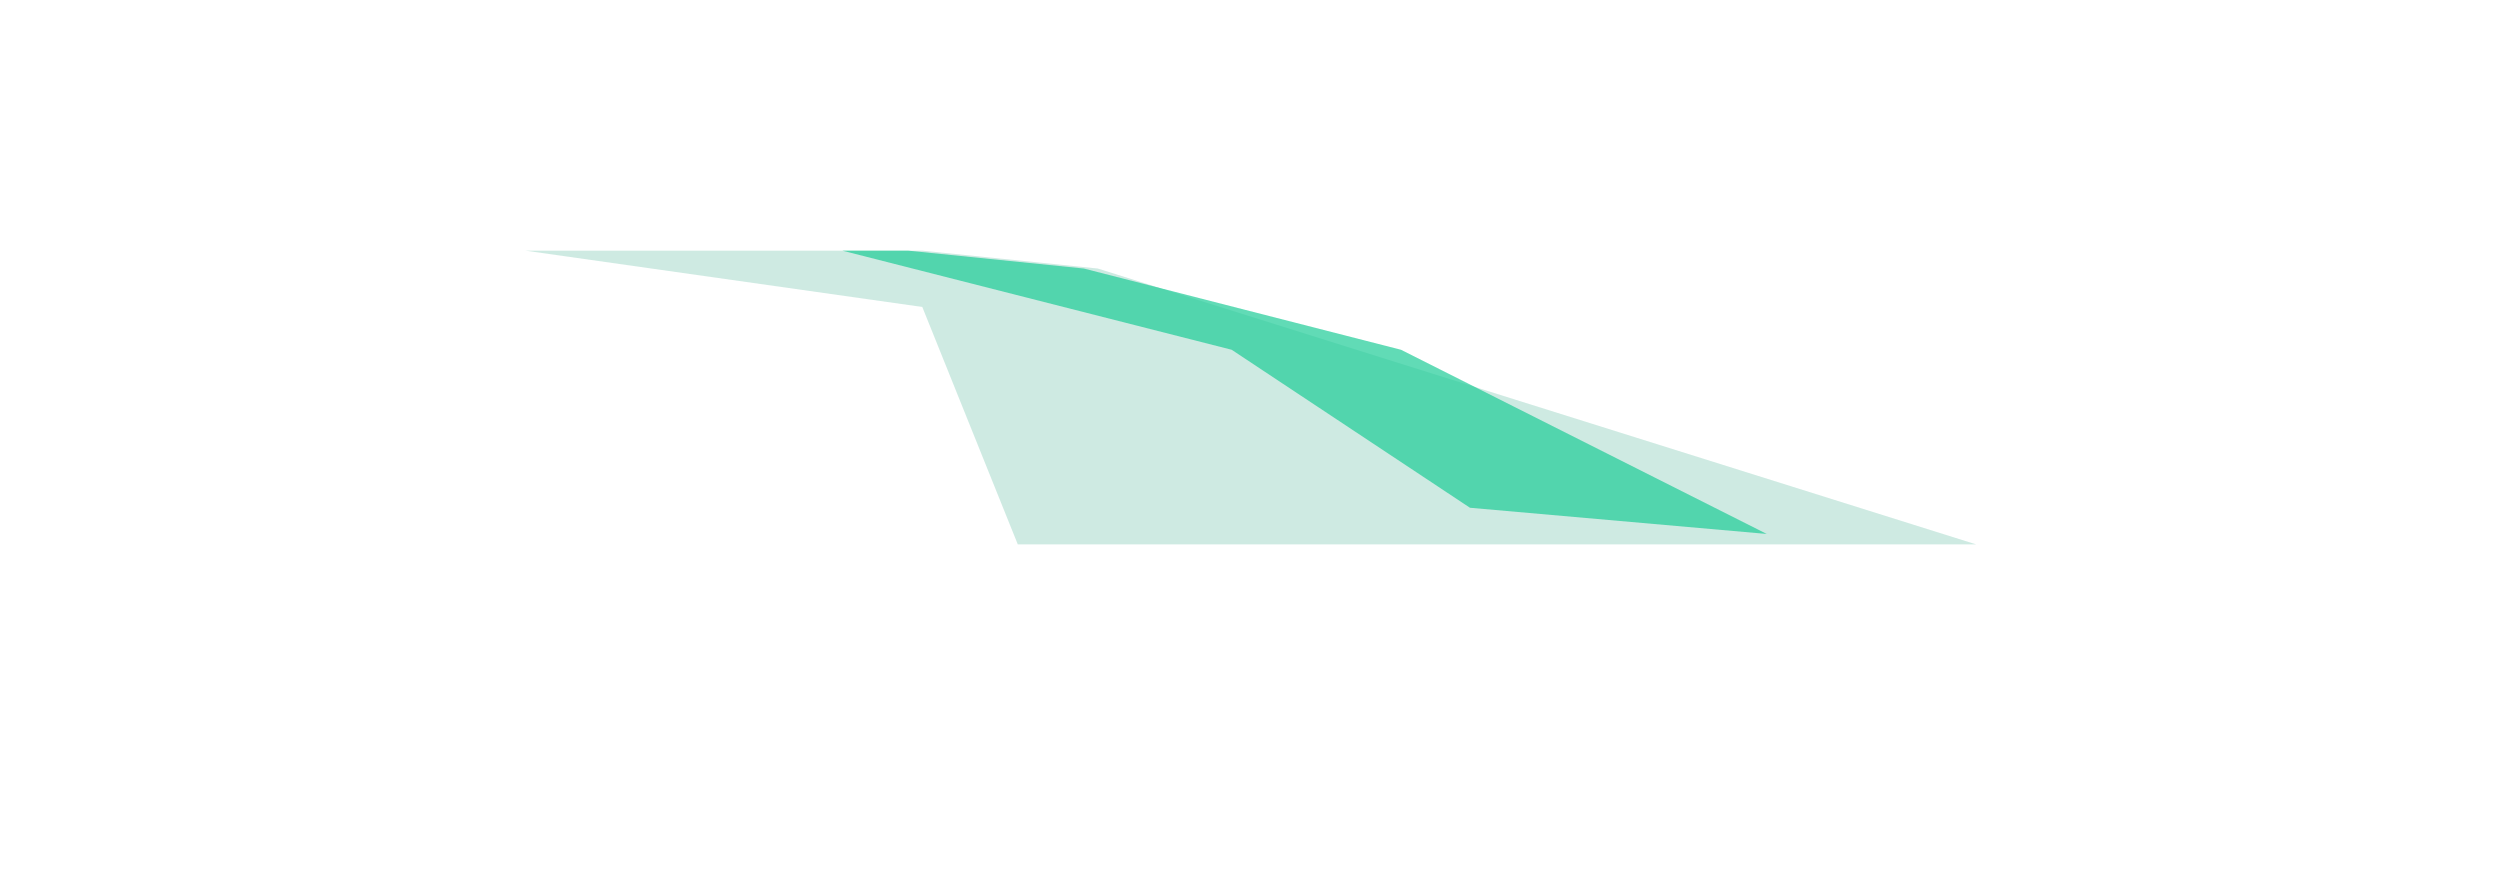 <svg width="1432" height="501" viewBox="0 0 1432 501" fill="none" xmlns="http://www.w3.org/2000/svg">
<g clip-path="url(#clip0_3131_1094)">
<path opacity="0.2" d="M528.289 175.834L301 143.58L528.289 143.58L628.818 153.81L1132 311.848L583 311.847L528.289 175.834Z" fill="#0E986E"/>
<path opacity="0.7" d="M705.5 200.348L482.5 143.58L520.289 143.58L620.818 153.81L802.5 200.348L1012 305.848L842 290.848L705.5 200.348Z" fill="#1ECC97"/>
</g>
<defs>
<clipPath id="clip0_3131_1094">
<rect width="1432" height="501" fill="white"/>
</clipPath>
</defs>
</svg>
